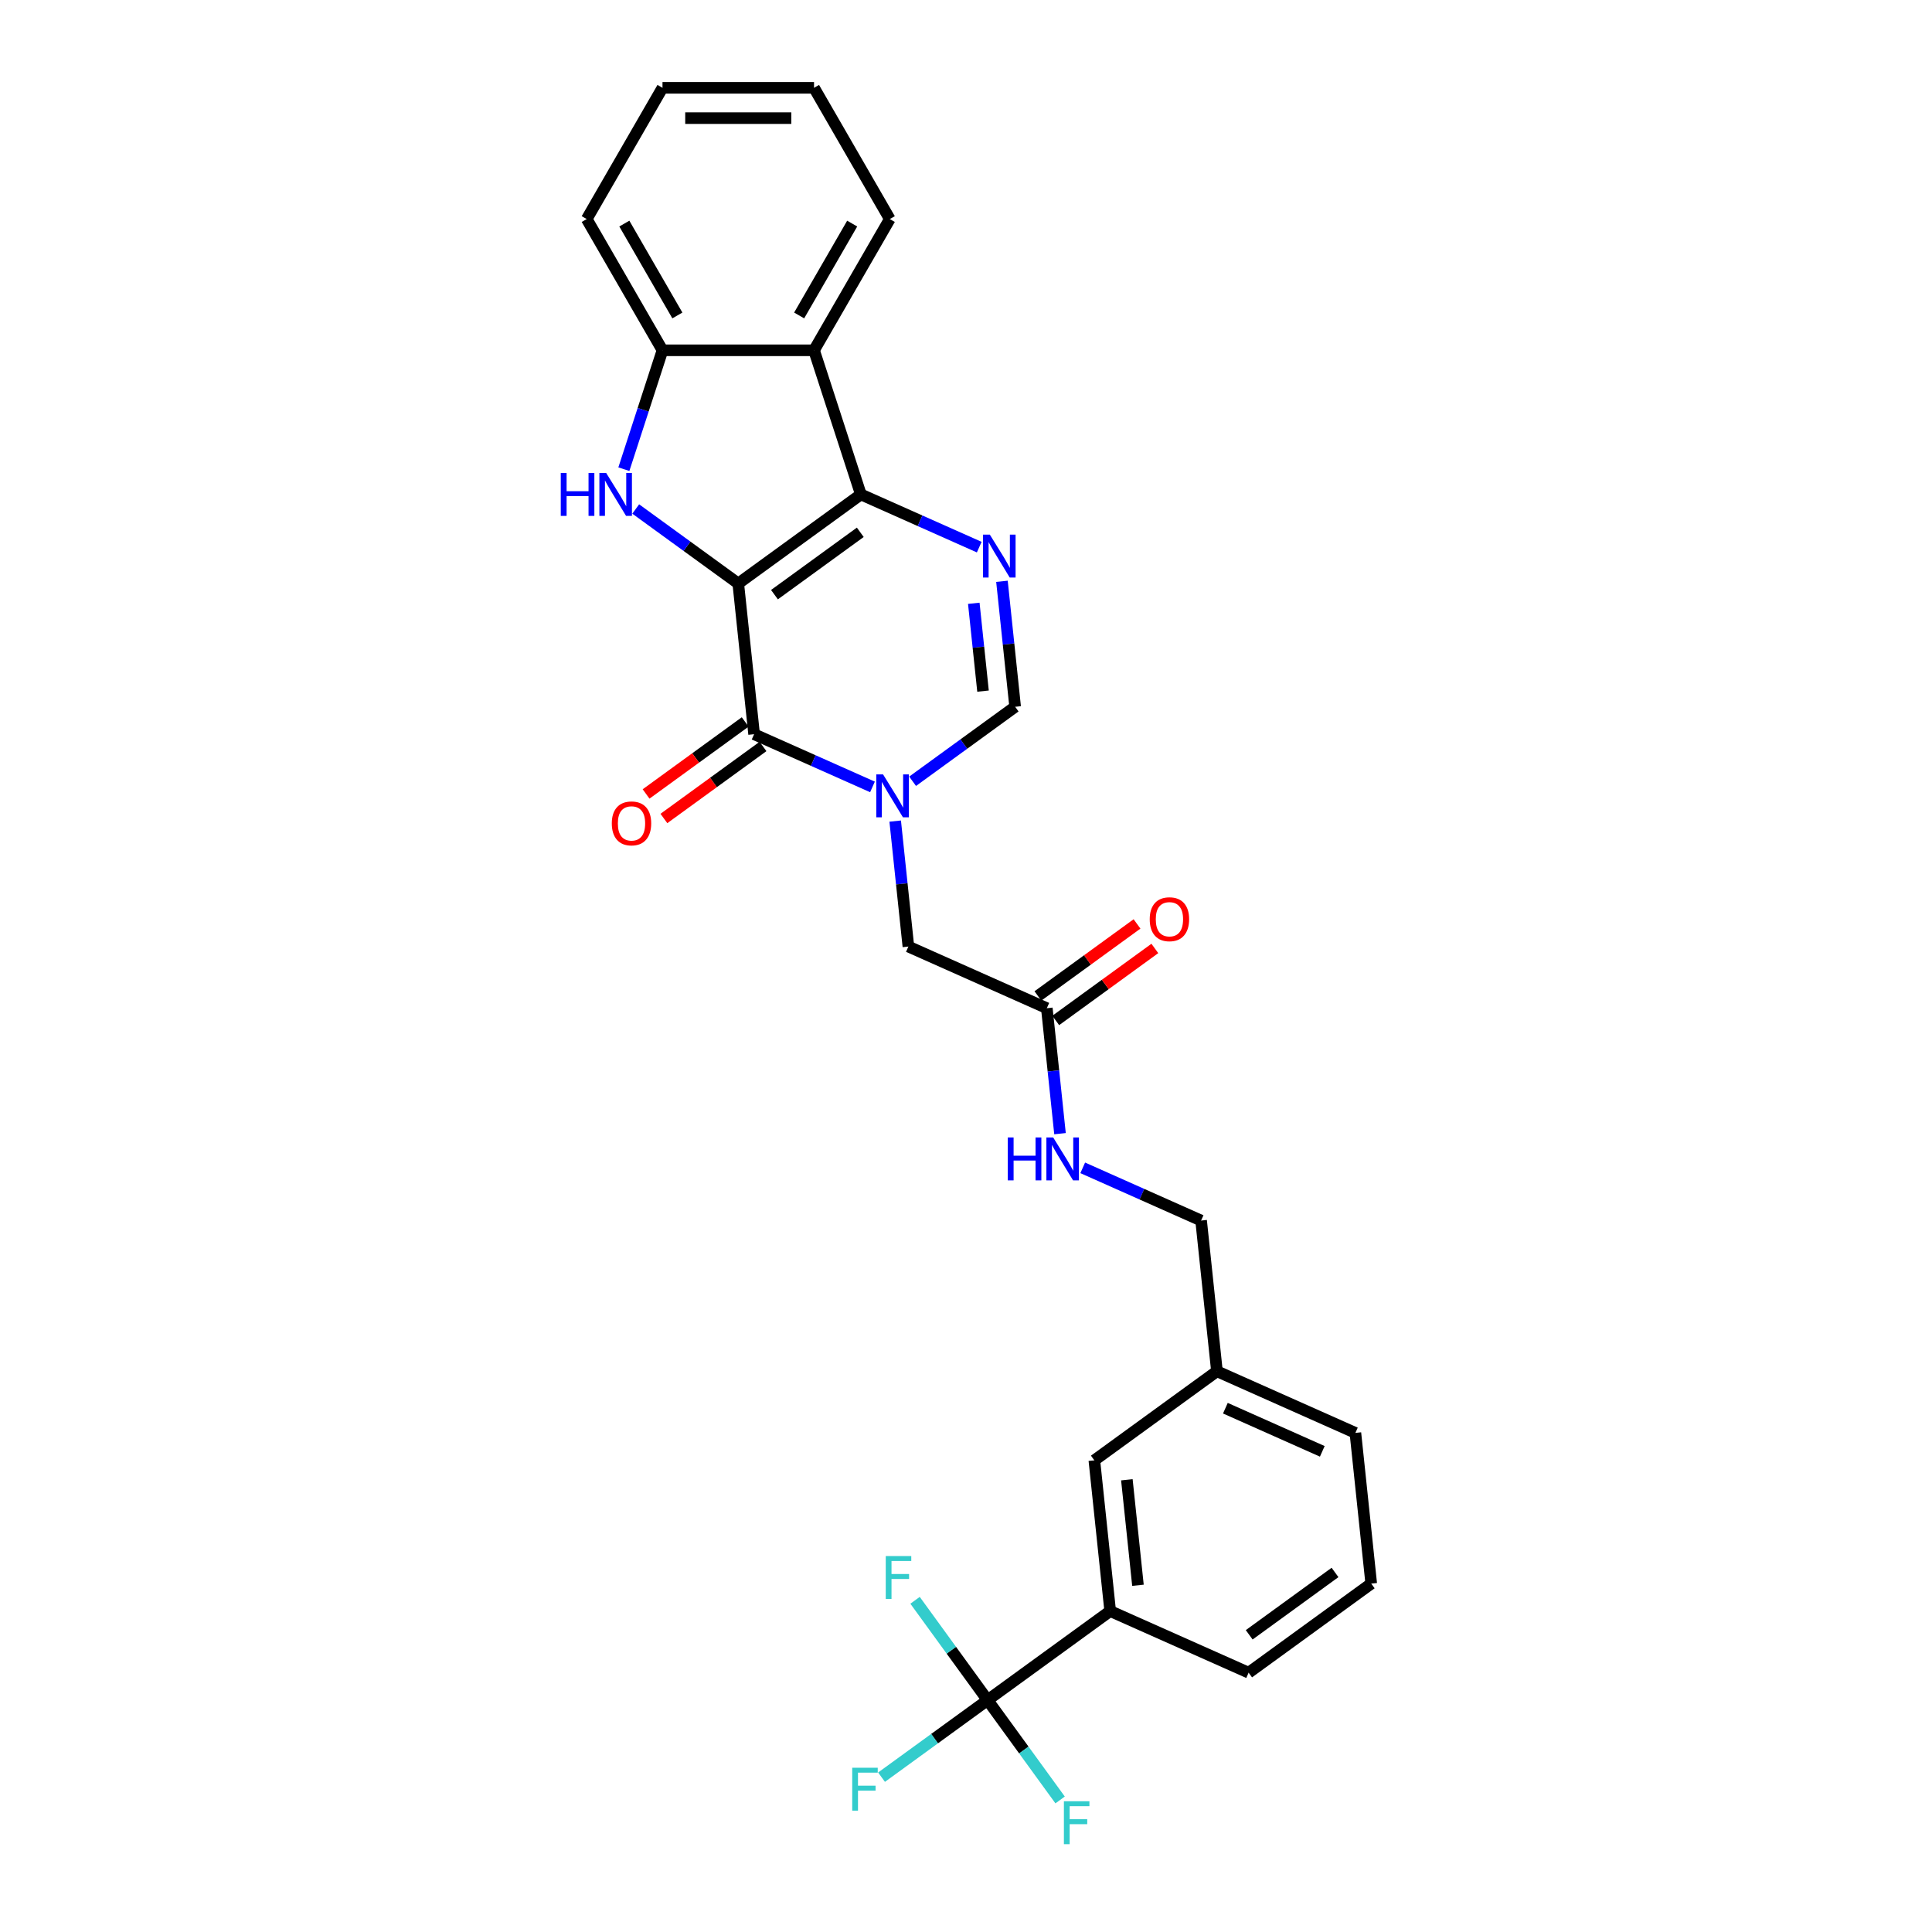 <?xml version='1.0' encoding='iso-8859-1'?>
<svg version='1.1' baseProfile='full'
              xmlns='http://www.w3.org/2000/svg'
                      xmlns:rdkit='http://www.rdkit.org/xml'
                      xmlns:xlink='http://www.w3.org/1999/xlink'
                  xml:space='preserve'
width='1000px' height='1000px' viewBox='0 0 1000 1000'>
<!-- END OF HEADER -->
<rect style='opacity:1.0;fill:#FFFFFF;stroke:none' width='1000' height='1000' x='0' y='0'> </rect>
<path class='bond-0' d='M 382.123,302.017 L 445.581,255.913' style='fill:none;fill-rule:evenodd;stroke:#000000;stroke-width:6px;stroke-linecap:butt;stroke-linejoin:miter;stroke-opacity:1' />
<path class='bond-0' d='M 400.862,307.793 L 445.283,275.52' style='fill:none;fill-rule:evenodd;stroke:#000000;stroke-width:6px;stroke-linecap:butt;stroke-linejoin:miter;stroke-opacity:1' />
<path class='bond-1' d='M 382.123,302.017 L 390.322,380.026' style='fill:none;fill-rule:evenodd;stroke:#000000;stroke-width:6px;stroke-linecap:butt;stroke-linejoin:miter;stroke-opacity:1' />
<path class='bond-3' d='M 382.123,302.017 L 355.586,282.738' style='fill:none;fill-rule:evenodd;stroke:#000000;stroke-width:6px;stroke-linecap:butt;stroke-linejoin:miter;stroke-opacity:1' />
<path class='bond-3' d='M 355.586,282.738 L 329.05,263.458' style='fill:none;fill-rule:evenodd;stroke:#0000FF;stroke-width:6px;stroke-linecap:butt;stroke-linejoin:miter;stroke-opacity:1' />
<path class='bond-4' d='M 445.581,255.913 L 476.216,269.553' style='fill:none;fill-rule:evenodd;stroke:#000000;stroke-width:6px;stroke-linecap:butt;stroke-linejoin:miter;stroke-opacity:1' />
<path class='bond-4' d='M 476.216,269.553 L 506.852,283.193' style='fill:none;fill-rule:evenodd;stroke:#0000FF;stroke-width:6px;stroke-linecap:butt;stroke-linejoin:miter;stroke-opacity:1' />
<path class='bond-5' d='M 445.581,255.913 L 421.342,181.314' style='fill:none;fill-rule:evenodd;stroke:#000000;stroke-width:6px;stroke-linecap:butt;stroke-linejoin:miter;stroke-opacity:1' />
<path class='bond-2' d='M 390.322,380.026 L 420.958,393.666' style='fill:none;fill-rule:evenodd;stroke:#000000;stroke-width:6px;stroke-linecap:butt;stroke-linejoin:miter;stroke-opacity:1' />
<path class='bond-2' d='M 420.958,393.666 L 451.593,407.306' style='fill:none;fill-rule:evenodd;stroke:#0000FF;stroke-width:6px;stroke-linecap:butt;stroke-linejoin:miter;stroke-opacity:1' />
<path class='bond-12' d='M 385.711,373.68 L 360.061,392.316' style='fill:none;fill-rule:evenodd;stroke:#000000;stroke-width:6px;stroke-linecap:butt;stroke-linejoin:miter;stroke-opacity:1' />
<path class='bond-12' d='M 360.061,392.316 L 334.411,410.952' style='fill:none;fill-rule:evenodd;stroke:#FF0000;stroke-width:6px;stroke-linecap:butt;stroke-linejoin:miter;stroke-opacity:1' />
<path class='bond-12' d='M 394.932,386.372 L 369.282,405.008' style='fill:none;fill-rule:evenodd;stroke:#000000;stroke-width:6px;stroke-linecap:butt;stroke-linejoin:miter;stroke-opacity:1' />
<path class='bond-12' d='M 369.282,405.008 L 343.632,423.643' style='fill:none;fill-rule:evenodd;stroke:#FF0000;stroke-width:6px;stroke-linecap:butt;stroke-linejoin:miter;stroke-opacity:1' />
<path class='bond-6' d='M 472.364,404.384 L 498.9,385.105' style='fill:none;fill-rule:evenodd;stroke:#0000FF;stroke-width:6px;stroke-linecap:butt;stroke-linejoin:miter;stroke-opacity:1' />
<path class='bond-6' d='M 498.9,385.105 L 525.437,365.825' style='fill:none;fill-rule:evenodd;stroke:#000000;stroke-width:6px;stroke-linecap:butt;stroke-linejoin:miter;stroke-opacity:1' />
<path class='bond-9' d='M 463.352,424.997 L 466.765,457.468' style='fill:none;fill-rule:evenodd;stroke:#0000FF;stroke-width:6px;stroke-linecap:butt;stroke-linejoin:miter;stroke-opacity:1' />
<path class='bond-9' d='M 466.765,457.468 L 470.178,489.938' style='fill:none;fill-rule:evenodd;stroke:#000000;stroke-width:6px;stroke-linecap:butt;stroke-linejoin:miter;stroke-opacity:1' />
<path class='bond-8' d='M 322.911,242.845 L 332.907,212.079' style='fill:none;fill-rule:evenodd;stroke:#0000FF;stroke-width:6px;stroke-linecap:butt;stroke-linejoin:miter;stroke-opacity:1' />
<path class='bond-8' d='M 332.907,212.079 L 342.904,181.314' style='fill:none;fill-rule:evenodd;stroke:#000000;stroke-width:6px;stroke-linecap:butt;stroke-linejoin:miter;stroke-opacity:1' />
<path class='bond-29' d='M 518.611,300.884 L 522.024,333.355' style='fill:none;fill-rule:evenodd;stroke:#0000FF;stroke-width:6px;stroke-linecap:butt;stroke-linejoin:miter;stroke-opacity:1' />
<path class='bond-29' d='M 522.024,333.355 L 525.437,365.825' style='fill:none;fill-rule:evenodd;stroke:#000000;stroke-width:6px;stroke-linecap:butt;stroke-linejoin:miter;stroke-opacity:1' />
<path class='bond-29' d='M 504.033,312.265 L 506.422,334.994' style='fill:none;fill-rule:evenodd;stroke:#0000FF;stroke-width:6px;stroke-linecap:butt;stroke-linejoin:miter;stroke-opacity:1' />
<path class='bond-29' d='M 506.422,334.994 L 508.811,357.724' style='fill:none;fill-rule:evenodd;stroke:#000000;stroke-width:6px;stroke-linecap:butt;stroke-linejoin:miter;stroke-opacity:1' />
<path class='bond-21' d='M 421.342,181.314 L 460.561,113.384' style='fill:none;fill-rule:evenodd;stroke:#000000;stroke-width:6px;stroke-linecap:butt;stroke-linejoin:miter;stroke-opacity:1' />
<path class='bond-21' d='M 413.639,163.28 L 441.092,115.73' style='fill:none;fill-rule:evenodd;stroke:#000000;stroke-width:6px;stroke-linecap:butt;stroke-linejoin:miter;stroke-opacity:1' />
<path class='bond-28' d='M 421.342,181.314 L 342.904,181.314' style='fill:none;fill-rule:evenodd;stroke:#000000;stroke-width:6px;stroke-linecap:butt;stroke-linejoin:miter;stroke-opacity:1' />
<path class='bond-7' d='M 511.173,879.981 L 574.631,833.876' style='fill:none;fill-rule:evenodd;stroke:#000000;stroke-width:6px;stroke-linecap:butt;stroke-linejoin:miter;stroke-opacity:1' />
<path class='bond-16' d='M 511.173,879.981 L 483.727,899.922' style='fill:none;fill-rule:evenodd;stroke:#000000;stroke-width:6px;stroke-linecap:butt;stroke-linejoin:miter;stroke-opacity:1' />
<path class='bond-16' d='M 483.727,899.922 L 456.28,919.862' style='fill:none;fill-rule:evenodd;stroke:#33CCCC;stroke-width:6px;stroke-linecap:butt;stroke-linejoin:miter;stroke-opacity:1' />
<path class='bond-17' d='M 511.173,879.981 L 492.403,854.147' style='fill:none;fill-rule:evenodd;stroke:#000000;stroke-width:6px;stroke-linecap:butt;stroke-linejoin:miter;stroke-opacity:1' />
<path class='bond-17' d='M 492.403,854.147 L 473.633,828.312' style='fill:none;fill-rule:evenodd;stroke:#33CCCC;stroke-width:6px;stroke-linecap:butt;stroke-linejoin:miter;stroke-opacity:1' />
<path class='bond-18' d='M 511.173,879.981 L 529.943,905.815' style='fill:none;fill-rule:evenodd;stroke:#000000;stroke-width:6px;stroke-linecap:butt;stroke-linejoin:miter;stroke-opacity:1' />
<path class='bond-18' d='M 529.943,905.815 L 548.712,931.649' style='fill:none;fill-rule:evenodd;stroke:#33CCCC;stroke-width:6px;stroke-linecap:butt;stroke-linejoin:miter;stroke-opacity:1' />
<path class='bond-22' d='M 342.904,181.314 L 303.685,113.384' style='fill:none;fill-rule:evenodd;stroke:#000000;stroke-width:6px;stroke-linecap:butt;stroke-linejoin:miter;stroke-opacity:1' />
<path class='bond-22' d='M 350.607,163.28 L 323.153,115.73' style='fill:none;fill-rule:evenodd;stroke:#000000;stroke-width:6px;stroke-linecap:butt;stroke-linejoin:miter;stroke-opacity:1' />
<path class='bond-11' d='M 470.178,489.938 L 541.835,521.842' style='fill:none;fill-rule:evenodd;stroke:#000000;stroke-width:6px;stroke-linecap:butt;stroke-linejoin:miter;stroke-opacity:1' />
<path class='bond-10' d='M 574.631,833.876 L 566.432,755.867' style='fill:none;fill-rule:evenodd;stroke:#000000;stroke-width:6px;stroke-linecap:butt;stroke-linejoin:miter;stroke-opacity:1' />
<path class='bond-10' d='M 589.003,820.535 L 583.263,765.929' style='fill:none;fill-rule:evenodd;stroke:#000000;stroke-width:6px;stroke-linecap:butt;stroke-linejoin:miter;stroke-opacity:1' />
<path class='bond-31' d='M 574.631,833.876 L 646.288,865.78' style='fill:none;fill-rule:evenodd;stroke:#000000;stroke-width:6px;stroke-linecap:butt;stroke-linejoin:miter;stroke-opacity:1' />
<path class='bond-13' d='M 541.835,521.842 L 545.247,554.312' style='fill:none;fill-rule:evenodd;stroke:#000000;stroke-width:6px;stroke-linecap:butt;stroke-linejoin:miter;stroke-opacity:1' />
<path class='bond-13' d='M 545.247,554.312 L 548.66,586.783' style='fill:none;fill-rule:evenodd;stroke:#0000FF;stroke-width:6px;stroke-linecap:butt;stroke-linejoin:miter;stroke-opacity:1' />
<path class='bond-15' d='M 546.445,528.188 L 572.095,509.552' style='fill:none;fill-rule:evenodd;stroke:#000000;stroke-width:6px;stroke-linecap:butt;stroke-linejoin:miter;stroke-opacity:1' />
<path class='bond-15' d='M 572.095,509.552 L 597.745,490.916' style='fill:none;fill-rule:evenodd;stroke:#FF0000;stroke-width:6px;stroke-linecap:butt;stroke-linejoin:miter;stroke-opacity:1' />
<path class='bond-15' d='M 537.224,515.496 L 562.874,496.86' style='fill:none;fill-rule:evenodd;stroke:#000000;stroke-width:6px;stroke-linecap:butt;stroke-linejoin:miter;stroke-opacity:1' />
<path class='bond-15' d='M 562.874,496.86 L 588.524,478.225' style='fill:none;fill-rule:evenodd;stroke:#FF0000;stroke-width:6px;stroke-linecap:butt;stroke-linejoin:miter;stroke-opacity:1' />
<path class='bond-20' d='M 560.419,604.474 L 591.055,618.114' style='fill:none;fill-rule:evenodd;stroke:#0000FF;stroke-width:6px;stroke-linecap:butt;stroke-linejoin:miter;stroke-opacity:1' />
<path class='bond-20' d='M 591.055,618.114 L 621.69,631.754' style='fill:none;fill-rule:evenodd;stroke:#000000;stroke-width:6px;stroke-linecap:butt;stroke-linejoin:miter;stroke-opacity:1' />
<path class='bond-14' d='M 566.432,755.867 L 629.889,709.763' style='fill:none;fill-rule:evenodd;stroke:#000000;stroke-width:6px;stroke-linecap:butt;stroke-linejoin:miter;stroke-opacity:1' />
<path class='bond-19' d='M 629.889,709.763 L 621.69,631.754' style='fill:none;fill-rule:evenodd;stroke:#000000;stroke-width:6px;stroke-linecap:butt;stroke-linejoin:miter;stroke-opacity:1' />
<path class='bond-25' d='M 629.889,709.763 L 701.546,741.666' style='fill:none;fill-rule:evenodd;stroke:#000000;stroke-width:6px;stroke-linecap:butt;stroke-linejoin:miter;stroke-opacity:1' />
<path class='bond-25' d='M 634.257,728.88 L 684.417,751.212' style='fill:none;fill-rule:evenodd;stroke:#000000;stroke-width:6px;stroke-linecap:butt;stroke-linejoin:miter;stroke-opacity:1' />
<path class='bond-26' d='M 460.561,113.384 L 421.342,45.455' style='fill:none;fill-rule:evenodd;stroke:#000000;stroke-width:6px;stroke-linecap:butt;stroke-linejoin:miter;stroke-opacity:1' />
<path class='bond-27' d='M 303.685,113.384 L 342.904,45.455' style='fill:none;fill-rule:evenodd;stroke:#000000;stroke-width:6px;stroke-linecap:butt;stroke-linejoin:miter;stroke-opacity:1' />
<path class='bond-23' d='M 646.288,865.78 L 709.745,819.675' style='fill:none;fill-rule:evenodd;stroke:#000000;stroke-width:6px;stroke-linecap:butt;stroke-linejoin:miter;stroke-opacity:1' />
<path class='bond-23' d='M 646.585,846.172 L 691.006,813.899' style='fill:none;fill-rule:evenodd;stroke:#000000;stroke-width:6px;stroke-linecap:butt;stroke-linejoin:miter;stroke-opacity:1' />
<path class='bond-24' d='M 709.745,819.675 L 701.546,741.666' style='fill:none;fill-rule:evenodd;stroke:#000000;stroke-width:6px;stroke-linecap:butt;stroke-linejoin:miter;stroke-opacity:1' />
<path class='bond-30' d='M 421.342,45.455 L 342.904,45.455' style='fill:none;fill-rule:evenodd;stroke:#000000;stroke-width:6px;stroke-linecap:butt;stroke-linejoin:miter;stroke-opacity:1' />
<path class='bond-30' d='M 409.576,61.142 L 354.669,61.142' style='fill:none;fill-rule:evenodd;stroke:#000000;stroke-width:6px;stroke-linecap:butt;stroke-linejoin:miter;stroke-opacity:1' />
<path  class='atom-3' d='M 457.068 400.823
L 464.348 412.589
Q 465.069 413.749, 466.23 415.852
Q 467.391 417.954, 467.454 418.079
L 467.454 400.823
L 470.403 400.823
L 470.403 423.037
L 467.36 423.037
L 459.547 410.173
Q 458.637 408.667, 457.665 406.941
Q 456.723 405.215, 456.441 404.682
L 456.441 423.037
L 453.554 423.037
L 453.554 400.823
L 457.068 400.823
' fill='#0000FF'/>
<path  class='atom-4' d='M 290.255 244.806
L 293.267 244.806
L 293.267 254.25
L 304.625 254.25
L 304.625 244.806
L 307.637 244.806
L 307.637 267.02
L 304.625 267.02
L 304.625 256.76
L 293.267 256.76
L 293.267 267.02
L 290.255 267.02
L 290.255 244.806
' fill='#0000FF'/>
<path  class='atom-4' d='M 313.755 244.806
L 321.034 256.572
Q 321.755 257.732, 322.916 259.835
Q 324.077 261.937, 324.14 262.062
L 324.14 244.806
L 327.089 244.806
L 327.089 267.02
L 324.046 267.02
L 316.233 254.156
Q 315.323 252.65, 314.351 250.924
Q 313.41 249.198, 313.127 248.665
L 313.127 267.02
L 310.241 267.02
L 310.241 244.806
L 313.755 244.806
' fill='#0000FF'/>
<path  class='atom-5' d='M 512.327 276.71
L 519.606 288.475
Q 520.328 289.636, 521.489 291.738
Q 522.65 293.84, 522.712 293.966
L 522.712 276.71
L 525.662 276.71
L 525.662 298.923
L 522.618 298.923
L 514.806 286.059
Q 513.896 284.553, 512.923 282.828
Q 511.982 281.102, 511.7 280.569
L 511.7 298.923
L 508.813 298.923
L 508.813 276.71
L 512.327 276.71
' fill='#0000FF'/>
<path  class='atom-13' d='M 316.667 426.194
Q 316.667 420.86, 319.303 417.879
Q 321.938 414.898, 326.864 414.898
Q 331.79 414.898, 334.425 417.879
Q 337.061 420.86, 337.061 426.194
Q 337.061 431.59, 334.394 434.665
Q 331.727 437.708, 326.864 437.708
Q 321.969 437.708, 319.303 434.665
Q 316.667 431.621, 316.667 426.194
M 326.864 435.198
Q 330.253 435.198, 332.072 432.939
Q 333.923 430.649, 333.923 426.194
Q 333.923 421.832, 332.072 419.636
Q 330.253 417.408, 326.864 417.408
Q 323.475 417.408, 321.624 419.605
Q 319.805 421.801, 319.805 426.194
Q 319.805 430.68, 321.624 432.939
Q 323.475 435.198, 326.864 435.198
' fill='#FF0000'/>
<path  class='atom-14' d='M 521.623 588.744
L 524.635 588.744
L 524.635 598.188
L 535.993 598.188
L 535.993 588.744
L 539.005 588.744
L 539.005 610.957
L 535.993 610.957
L 535.993 600.698
L 524.635 600.698
L 524.635 610.957
L 521.623 610.957
L 521.623 588.744
' fill='#0000FF'/>
<path  class='atom-14' d='M 545.123 588.744
L 552.402 600.509
Q 553.124 601.67, 554.285 603.772
Q 555.446 605.874, 555.509 606
L 555.509 588.744
L 558.458 588.744
L 558.458 610.957
L 555.414 610.957
L 547.602 598.093
Q 546.692 596.587, 545.719 594.862
Q 544.778 593.136, 544.496 592.603
L 544.496 610.957
L 541.609 610.957
L 541.609 588.744
L 545.123 588.744
' fill='#0000FF'/>
<path  class='atom-16' d='M 595.095 475.8
Q 595.095 470.466, 597.731 467.485
Q 600.366 464.505, 605.292 464.505
Q 610.218 464.505, 612.854 467.485
Q 615.489 470.466, 615.489 475.8
Q 615.489 481.196, 612.822 484.271
Q 610.156 487.315, 605.292 487.315
Q 600.398 487.315, 597.731 484.271
Q 595.095 481.228, 595.095 475.8
M 605.292 484.805
Q 608.681 484.805, 610.501 482.546
Q 612.352 480.255, 612.352 475.8
Q 612.352 471.439, 610.501 469.242
Q 608.681 467.015, 605.292 467.015
Q 601.904 467.015, 600.053 469.211
Q 598.233 471.407, 598.233 475.8
Q 598.233 480.286, 600.053 482.546
Q 601.904 484.805, 605.292 484.805
' fill='#FF0000'/>
<path  class='atom-17' d='M 441.11 914.979
L 454.319 914.979
L 454.319 917.52
L 444.091 917.52
L 444.091 924.266
L 453.19 924.266
L 453.19 926.839
L 444.091 926.839
L 444.091 937.192
L 441.11 937.192
L 441.11 914.979
' fill='#33CCCC'/>
<path  class='atom-18' d='M 458.464 805.416
L 471.673 805.416
L 471.673 807.957
L 461.444 807.957
L 461.444 814.703
L 470.543 814.703
L 470.543 817.276
L 461.444 817.276
L 461.444 827.63
L 458.464 827.63
L 458.464 805.416
' fill='#33CCCC'/>
<path  class='atom-19' d='M 550.673 932.332
L 563.882 932.332
L 563.882 934.873
L 553.654 934.873
L 553.654 941.619
L 562.753 941.619
L 562.753 944.192
L 553.654 944.192
L 553.654 954.545
L 550.673 954.545
L 550.673 932.332
' fill='#33CCCC'/>
</svg>
